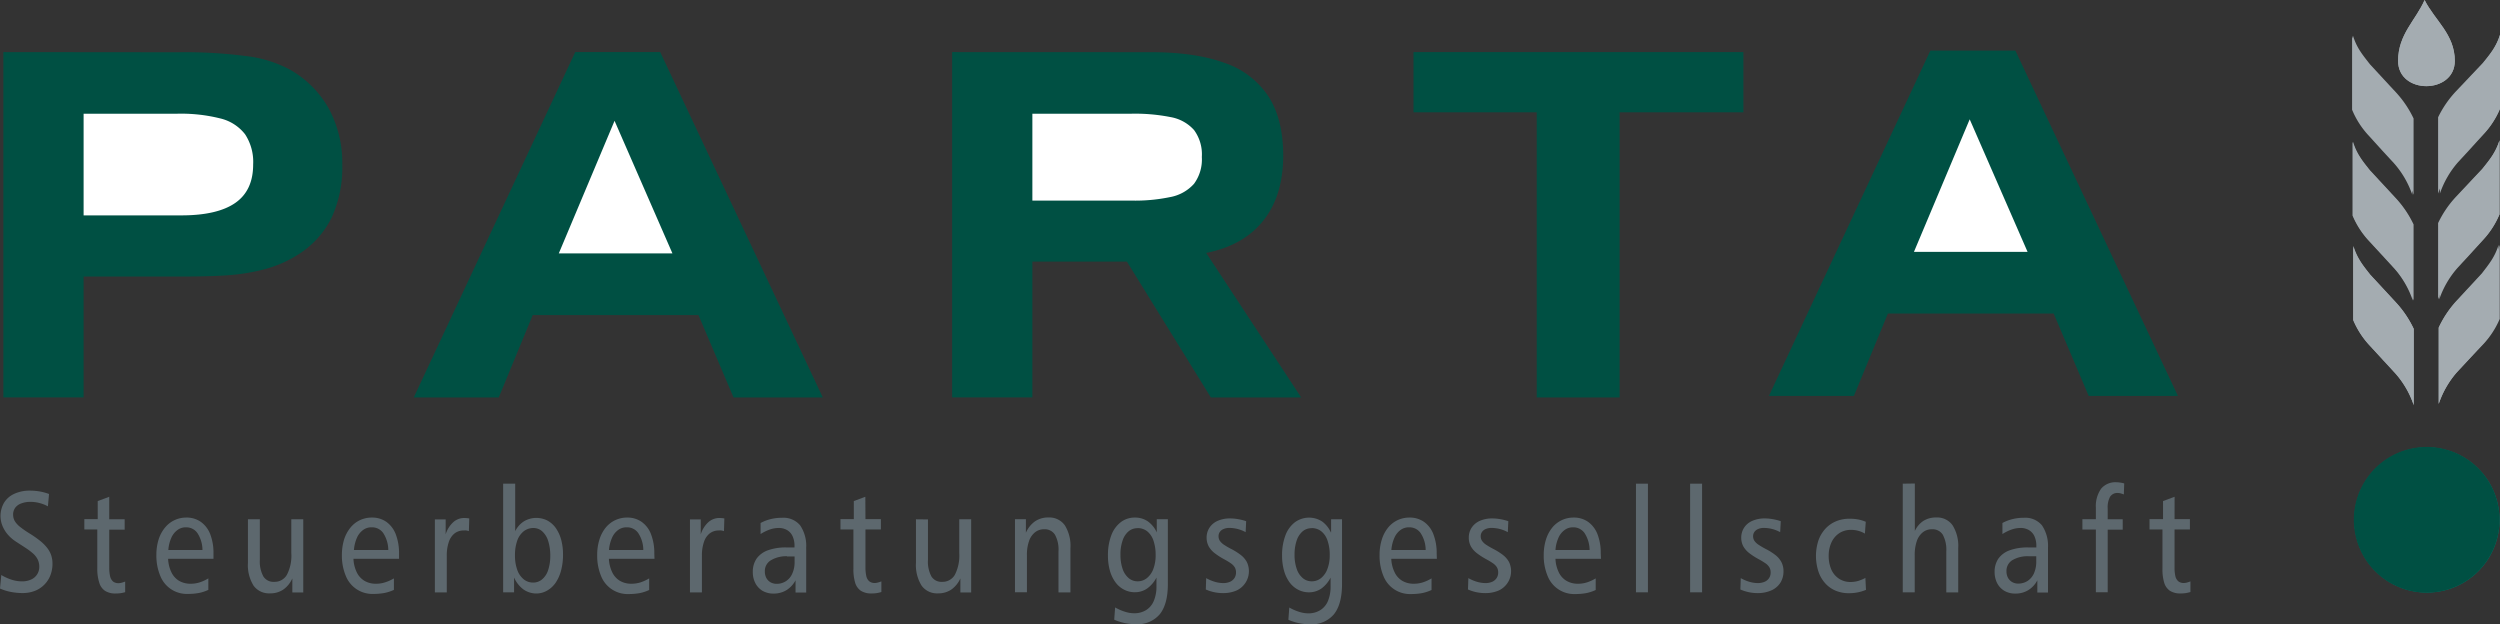 <svg xmlns="http://www.w3.org/2000/svg" viewBox="0 0 579.2 144.61"><rect x="0" y="0" width="579.2" height="144.61" fill="#333333" stroke="none"/><defs><style>.cls-1{fill:#5d686e;}.cls-2{fill:#008171;}.cls-3{fill:#a4acb1;fill-rule:evenodd;}.cls-4{fill:#005043;}.cls-5{fill:#fff;}</style></defs><g id="Ebene_2" data-name="Ebene 2"><g id="Ebene_1-2" data-name="Ebene 1"><path class="cls-1" d="M11.36,114.45a12,12,0,0,0-2.1-.58,13.13,13.13,0,0,0-2.3-.2,8.44,8.44,0,0,0-3.7.76,5.28,5.28,0,0,0-2.33,2.06,6.11,6.11,0,0,0-.39,5.27,7.44,7.44,0,0,0,1.19,2,8.88,8.88,0,0,0,1.93,1.7l2.25,1.46a15.69,15.69,0,0,1,1.72,1.29,4.81,4.81,0,0,1,1.09,1.38,3.83,3.83,0,0,1,.38,1.73,3.16,3.16,0,0,1-1.86,2.93,4.92,4.92,0,0,1-2.16.44,7.72,7.72,0,0,1-2.34-.37A11.65,11.65,0,0,1,.3,133.22L0,136.35a11.7,11.7,0,0,0,2.47.78,14.2,14.2,0,0,0,2.82.27,7.74,7.74,0,0,0,2.79-.51,6.11,6.11,0,0,0,2.17-1.42,6.18,6.18,0,0,0,1.41-2.15,7.33,7.33,0,0,0,.5-2.73,6.07,6.07,0,0,0-.35-2.09,6,6,0,0,0-1.05-1.77,10,10,0,0,0-1.69-1.6,24.46,24.46,0,0,0-2.29-1.58q-1.18-.73-2-1.38a5.38,5.38,0,0,1-1.29-1.34,3,3,0,0,1-.45-1.6,2.65,2.65,0,0,1,.47-1.57,2.91,2.91,0,0,1,1.35-1A5.8,5.8,0,0,1,7,116.27a8.06,8.06,0,0,1,2.1.26,8.25,8.25,0,0,1,2,.78Z"/><path class="cls-1" d="M25.31,115.09l-2.67,1v4.18h-3.1v2.4h3v9.06A10.34,10.34,0,0,0,23,135a3.41,3.41,0,0,0,1.34,1.89,4.42,4.42,0,0,0,2.48.61,8.53,8.53,0,0,0,1.12-.07A10.29,10.29,0,0,0,29,137.2l0-2.46c-.3.11-.58.2-.83.27a3,3,0,0,1-.69.1,2,2,0,0,1-1.29-.39,2.26,2.26,0,0,1-.68-1.2,8.92,8.92,0,0,1-.2-2.05v-8.76h3.57v-2.4H25.31Z"/><path class="cls-1" d="M46.88,127.42H39a8.39,8.39,0,0,1,.7-2.84,4.41,4.41,0,0,1,1.42-1.79,3.19,3.19,0,0,1,1.95-.62,3.15,3.15,0,0,1,2.68,1.35,7.33,7.33,0,0,1,1.16,3.9Zm2.58.81a12,12,0,0,0-.76-4.48,6.26,6.26,0,0,0-2.17-2.84,5.64,5.64,0,0,0-3.34-1,6.31,6.31,0,0,0-5,2.37A8.34,8.34,0,0,0,36.74,125a12,12,0,0,0-.51,3.57,12.15,12.15,0,0,0,.9,4.84,6.62,6.62,0,0,0,6.42,4.19,14.17,14.17,0,0,0,2.49-.21,9.56,9.56,0,0,0,2.23-.73V134a9.44,9.44,0,0,1-2,.92,6.75,6.75,0,0,1-2.09.32,5.2,5.2,0,0,1-2.7-.68,4.65,4.65,0,0,1-1.78-2,7.8,7.8,0,0,1-.75-3.09H49.46Z"/><path class="cls-1" d="M57.44,120.31v10.08a9,9,0,0,0,1.31,5.3,4.43,4.43,0,0,0,3.8,1.78,5.35,5.35,0,0,0,3.07-.87A6.27,6.27,0,0,0,67.73,134v3.27h2.53V120.31H67.49v7.82a9.61,9.61,0,0,1-1,5,3.25,3.25,0,0,1-2.94,1.67A2.75,2.75,0,0,1,61,133.52a7.25,7.25,0,0,1-.8-3.84v-9.37Z"/><path class="cls-1" d="M89.86,127.42H82a8.63,8.63,0,0,1,.7-2.84,4.41,4.41,0,0,1,1.42-1.79,3.19,3.19,0,0,1,2-.62,3.15,3.15,0,0,1,2.68,1.35,7.33,7.33,0,0,1,1.16,3.9Zm2.59.81a12.19,12.19,0,0,0-.77-4.48,6.31,6.31,0,0,0-2.16-2.84,5.69,5.69,0,0,0-3.35-1,6.41,6.41,0,0,0-2.82.62,6.27,6.27,0,0,0-2.19,1.75A8.36,8.36,0,0,0,79.72,125a12.3,12.3,0,0,0-.51,3.57,12.15,12.15,0,0,0,.9,4.84,6.62,6.62,0,0,0,6.42,4.19,14.29,14.29,0,0,0,2.5-.21,9.88,9.88,0,0,0,2.23-.73V134a9.73,9.73,0,0,1-2.05.92,6.71,6.71,0,0,1-2.09.32,5.14,5.14,0,0,1-2.69-.68,4.61,4.61,0,0,1-1.79-2,7.8,7.8,0,0,1-.75-3.09H92.45Z"/><path class="cls-1" d="M108.72,120.11a7.67,7.67,0,0,0-1.16-.1,3.76,3.76,0,0,0-2.58,1,6.38,6.38,0,0,0-1.73,2.79v-3.47h-2.5v16.92h2.76v-8.49a9.5,9.5,0,0,1,.47-3.19,4.2,4.2,0,0,1,1.35-2,3.42,3.42,0,0,1,2.14-.67,2.75,2.75,0,0,1,.57,0,3.65,3.65,0,0,1,.59.15Z"/><path class="cls-1" d="M116.57,112.06v25.17h2.53v-3.44a6.88,6.88,0,0,0,2.17,2.77,5.19,5.19,0,0,0,3,.94,5,5,0,0,0,2.43-.64,6,6,0,0,0,2-1.81,9.28,9.28,0,0,0,1.28-2.84,14.11,14.11,0,0,0,.46-3.71A12.91,12.91,0,0,0,130,125a8.64,8.64,0,0,0-1.26-2.7,5.72,5.72,0,0,0-1.94-1.71,5.64,5.64,0,0,0-5.38.17,5.74,5.74,0,0,0-2.06,2.3v-11Zm7.05,10.27a3,3,0,0,1,2,.77,4.94,4.94,0,0,1,1.37,2.19,11.33,11.33,0,0,1,.5,3.48,10.26,10.26,0,0,1-.51,3.35,4.62,4.62,0,0,1-1.39,2.11,3.18,3.18,0,0,1-2.09.74,3.4,3.4,0,0,1-2.17-.76,4.88,4.88,0,0,1-1.48-2.15,9.72,9.72,0,0,1-.54-3.39,9.93,9.93,0,0,1,.53-3.43,4.76,4.76,0,0,1,1.49-2.15A3.62,3.62,0,0,1,123.62,122.33Z"/><path class="cls-1" d="M149,127.42h-7.91a8.62,8.62,0,0,1,.71-2.84,4.39,4.39,0,0,1,1.41-1.79,3.24,3.24,0,0,1,2-.62,3.14,3.14,0,0,1,2.67,1.35,7.24,7.24,0,0,1,1.16,3.9Zm2.59.81a12,12,0,0,0-.77-4.48,6.17,6.17,0,0,0-2.16-2.84,5.66,5.66,0,0,0-3.34-1,6.38,6.38,0,0,0-2.82.62,6.3,6.3,0,0,0-2.2,1.75,8.16,8.16,0,0,0-1.43,2.75,11.66,11.66,0,0,0-.51,3.57,12.16,12.16,0,0,0,.89,4.84,6.62,6.62,0,0,0,6.42,4.19,14.29,14.29,0,0,0,2.5-.21,9.72,9.72,0,0,0,2.23-.73V134a9.66,9.66,0,0,1-2,.92,6.8,6.8,0,0,1-2.09.32,5.15,5.15,0,0,1-2.7-.68,4.59,4.59,0,0,1-1.78-2,8,8,0,0,1-.76-3.09h10.56Z"/><path class="cls-1" d="M167.82,120.11a7.46,7.46,0,0,0-1.16-.1,3.79,3.79,0,0,0-2.58,1,6.38,6.38,0,0,0-1.73,2.79v-3.47h-2.5v16.92h2.77v-8.49a9.5,9.5,0,0,1,.47-3.19,4.13,4.13,0,0,1,1.35-2,3.41,3.41,0,0,1,2.13-.67,2.69,2.69,0,0,1,.57,0,3.65,3.65,0,0,1,.59.15Z"/><path class="cls-1" d="M186.77,127a8.43,8.43,0,0,0-1.39-5.28,5,5,0,0,0-4.17-1.76,11,11,0,0,0-2.6.29,9.9,9.9,0,0,0-2.4.92l0,2.56a10.73,10.73,0,0,1,2.16-1.06,6.45,6.45,0,0,1,2-.35,3.78,3.78,0,0,1,2,.5,3.18,3.18,0,0,1,1.26,1.42,5.18,5.18,0,0,1,.44,2.26v.33h-1.93a12.16,12.16,0,0,0-4.26.67,5.51,5.51,0,0,0-2.6,1.93,5.36,5.36,0,0,0-.87,3.1,5.5,5.5,0,0,0,.6,2.59,4.44,4.44,0,0,0,1.65,1.76,5,5,0,0,0,2.51.64,5.66,5.66,0,0,0,3-.77,6,6,0,0,0,2.14-2.3v2.83h2.47V127Zm-4.43,1.92h1.75v1.25a6.33,6.33,0,0,1-.54,2.73,3.87,3.87,0,0,1-3.65,2.36,2.87,2.87,0,0,1-1.43-.38,2.7,2.7,0,0,1-.94-1,3.19,3.19,0,0,1-.33-1.48,2.89,2.89,0,0,1,1.31-2.54A6.89,6.89,0,0,1,182.34,128.87Z"/><path class="cls-1" d="M200.48,115.09l-2.67,1v4.18h-3.09v2.4h3v9.06a10.65,10.65,0,0,0,.4,3.26,3.41,3.41,0,0,0,1.34,1.89,4.44,4.44,0,0,0,2.48.61,8.42,8.42,0,0,0,1.12-.07,9.8,9.8,0,0,0,1.14-.26l0-2.46c-.3.11-.57.2-.83.27a3,3,0,0,1-.68.1,2,2,0,0,1-1.29-.39,2.2,2.2,0,0,1-.69-1.2,8.92,8.92,0,0,1-.2-2.05v-8.76h3.57v-2.4h-3.57Z"/><path class="cls-1" d="M212.21,120.31v10.08a9,9,0,0,0,1.31,5.3,4.41,4.41,0,0,0,3.8,1.78,5.35,5.35,0,0,0,3.07-.87A6.27,6.27,0,0,0,222.5,134v3.27H225V120.31h-2.76v7.82a9.71,9.71,0,0,1-1,5,3.26,3.26,0,0,1-2.95,1.67,2.73,2.73,0,0,1-2.5-1.25,7.25,7.25,0,0,1-.8-3.84v-9.37Z"/><path class="cls-1" d="M248,127a9,9,0,0,0-1.31-5.31,4.41,4.41,0,0,0-3.81-1.8,5.35,5.35,0,0,0-3.07.88,6.35,6.35,0,0,0-2.13,2.66v-3.14h-2.53v16.92h2.77V128.6a9.31,9.31,0,0,1,.5-3.28,4.34,4.34,0,0,1,1.38-2,3.26,3.26,0,0,1,2.1-.7,2.79,2.79,0,0,1,2.52,1.27,7.16,7.16,0,0,1,.81,3.86v9.5H248Z"/><path class="cls-1" d="M268,123.35a6.3,6.3,0,0,0-2.07-2.56,5.19,5.19,0,0,0-3-.88,5.24,5.24,0,0,0-3.27,1.07,6.82,6.82,0,0,0-2.18,3,12.94,12.94,0,0,0-.79,4.7,12.81,12.81,0,0,0,.45,3.53,8.34,8.34,0,0,0,1.28,2.68,5.75,5.75,0,0,0,2,1.72,5.41,5.41,0,0,0,2.51.6,5,5,0,0,0,2.82-.85,7.12,7.12,0,0,0,2.18-2.55v2a8.45,8.45,0,0,1-.62,3.41,4.55,4.55,0,0,1-1.77,2.12,5.17,5.17,0,0,1-2.82.74,7,7,0,0,1-2.08-.35,11.75,11.75,0,0,1-2.29-1l-.21,2.84a12.15,12.15,0,0,0,2.39.77,12.42,12.42,0,0,0,2.61.27,6.71,6.71,0,0,0,5.57-2.32c1.24-1.56,1.86-3.88,1.86-7v-15H268v3Zm-4.46-1a3.55,3.55,0,0,1,2.23.73,4.64,4.64,0,0,1,1.45,2.13,10.19,10.19,0,0,1,.52,3.41,8.9,8.9,0,0,1-.55,3.23,4.88,4.88,0,0,1-1.48,2.09,3.35,3.35,0,0,1-2.14.74,3.17,3.17,0,0,1-2.06-.73,4.77,4.77,0,0,1-1.41-2.1,9.84,9.84,0,0,1-.51-3.33,9.62,9.62,0,0,1,.51-3.34,4.67,4.67,0,0,1,1.39-2.1A3.18,3.18,0,0,1,263.54,122.37Z"/><path class="cls-1" d="M288.71,120.75a12.25,12.25,0,0,0-1.92-.48,10.28,10.28,0,0,0-1.8-.16,7,7,0,0,0-2.93.58,4.4,4.4,0,0,0-1.86,1.58,4.14,4.14,0,0,0-.65,2.29,4.24,4.24,0,0,0,.47,2,5.19,5.19,0,0,0,1.38,1.58,15.71,15.71,0,0,0,2.25,1.45,17,17,0,0,1,1.46.88,3.39,3.39,0,0,1,.93.92,2.31,2.31,0,0,1,.32,1.24,2.36,2.36,0,0,1-.35,1.28,2.41,2.41,0,0,1-1,.86,3.9,3.9,0,0,1-1.6.32,7.35,7.35,0,0,1-1.9-.28,9.68,9.68,0,0,1-2.06-.87l-.09,2.63a9.78,9.78,0,0,0,3.93.84,7.69,7.69,0,0,0,3.27-.64,4.93,4.93,0,0,0,2.32-6.54,5.13,5.13,0,0,0-1.4-1.64,14.76,14.76,0,0,0-2.26-1.42,18,18,0,0,1-1.57-.91,3.63,3.63,0,0,1-1-.91,1.92,1.92,0,0,1-.34-1.11,1.71,1.71,0,0,1,.3-1,1.92,1.92,0,0,1,.85-.67,3.28,3.28,0,0,1,1.35-.26,7.94,7.94,0,0,1,1.94.25,8.2,8.2,0,0,1,1.84.73Z"/><path class="cls-1" d="M308.34,123.35a6.38,6.38,0,0,0-2.07-2.56A5.57,5.57,0,0,0,300,121a6.82,6.82,0,0,0-2.18,3,12.94,12.94,0,0,0-.79,4.7,12.79,12.79,0,0,0,.46,3.53,8.33,8.33,0,0,0,1.27,2.68,5.84,5.84,0,0,0,2,1.72,5.45,5.45,0,0,0,2.52.6,5,5,0,0,0,2.82-.85,7.2,7.2,0,0,0,2.17-2.55v2a8.63,8.63,0,0,1-.61,3.41,4.56,4.56,0,0,1-1.78,2.12,5.14,5.14,0,0,1-2.81.74,7,7,0,0,1-2.09-.35,11.68,11.68,0,0,1-2.28-1l-.21,2.84a12.27,12.27,0,0,0,2.38.77,12.56,12.56,0,0,0,2.61.27,6.71,6.71,0,0,0,5.57-2.32c1.24-1.56,1.87-3.88,1.87-7v-15h-2.53v3Zm-4.46-1a3.53,3.53,0,0,1,2.22.73,4.57,4.57,0,0,1,1.45,2.13,9.94,9.94,0,0,1,.52,3.41,8.69,8.69,0,0,1-.55,3.23,4.86,4.86,0,0,1-1.47,2.09,3.39,3.39,0,0,1-2.14.74,3.13,3.13,0,0,1-2.06-.73,4.69,4.69,0,0,1-1.41-2.1,9.82,9.82,0,0,1-.52-3.33,10.11,10.11,0,0,1,.51-3.34,4.75,4.75,0,0,1,1.39-2.1A3.2,3.2,0,0,1,303.88,122.37Z"/><path class="cls-1" d="M330.26,127.42h-7.91a8.62,8.62,0,0,1,.71-2.84,4.39,4.39,0,0,1,1.41-1.79,3.24,3.24,0,0,1,2-.62,3.14,3.14,0,0,1,2.67,1.35,7.24,7.24,0,0,1,1.16,3.9Zm2.59.81a12,12,0,0,0-.77-4.48,6.17,6.17,0,0,0-2.16-2.84,5.67,5.67,0,0,0-3.35-1,6.44,6.44,0,0,0-2.82.62,6.36,6.36,0,0,0-2.19,1.75,8.16,8.16,0,0,0-1.43,2.75,11.66,11.66,0,0,0-.51,3.57,12.16,12.16,0,0,0,.89,4.84,6.62,6.62,0,0,0,6.42,4.19,14.29,14.29,0,0,0,2.5-.21,9.72,9.72,0,0,0,2.23-.73V134a9.66,9.66,0,0,1-2,.92,6.8,6.8,0,0,1-2.09.32,5.15,5.15,0,0,1-2.7-.68,4.59,4.59,0,0,1-1.78-2,7.8,7.8,0,0,1-.76-3.09h10.56Z"/><path class="cls-1" d="M349.45,120.75a12.25,12.25,0,0,0-1.92-.48,10.28,10.28,0,0,0-1.8-.16,7,7,0,0,0-2.93.58,4.4,4.4,0,0,0-1.86,1.58,4.14,4.14,0,0,0-.65,2.29,4.24,4.24,0,0,0,.47,2,5.19,5.19,0,0,0,1.38,1.58,15.71,15.71,0,0,0,2.25,1.45,17,17,0,0,1,1.46.88,3.39,3.39,0,0,1,.93.92,2.31,2.31,0,0,1,.32,1.24,2.36,2.36,0,0,1-.35,1.28,2.41,2.41,0,0,1-1,.86,3.9,3.9,0,0,1-1.6.32,7.35,7.35,0,0,1-1.9-.28,9.68,9.68,0,0,1-2.06-.87l-.09,2.63a9.78,9.78,0,0,0,3.93.84,7.69,7.69,0,0,0,3.27-.64,4.93,4.93,0,0,0,2.32-6.54,5.13,5.13,0,0,0-1.4-1.64,14.76,14.76,0,0,0-2.26-1.42,18,18,0,0,1-1.57-.91,3.63,3.63,0,0,1-1-.91,1.92,1.92,0,0,1-.34-1.11,1.71,1.71,0,0,1,.3-1,1.92,1.92,0,0,1,.85-.67,3.28,3.28,0,0,1,1.35-.26,7.94,7.94,0,0,1,1.94.25,8.2,8.2,0,0,1,1.84.73Z"/><path class="cls-1" d="M368.28,127.42h-7.91a8.39,8.39,0,0,1,.7-2.84,4.41,4.41,0,0,1,1.42-1.79,3.19,3.19,0,0,1,1.95-.62,3.15,3.15,0,0,1,2.68,1.35,7.33,7.33,0,0,1,1.16,3.9Zm2.58.81a12,12,0,0,0-.76-4.48,6.31,6.31,0,0,0-2.16-2.84,5.69,5.69,0,0,0-3.35-1,6.31,6.31,0,0,0-5,2.37,8.34,8.34,0,0,0-1.43,2.75,12,12,0,0,0-.51,3.57,12.15,12.15,0,0,0,.9,4.84,6.62,6.62,0,0,0,6.42,4.19,14.17,14.17,0,0,0,2.49-.21,9.56,9.56,0,0,0,2.23-.73V134a9.44,9.44,0,0,1-2,.92,6.75,6.75,0,0,1-2.09.32,5.14,5.14,0,0,1-2.69-.68,4.61,4.61,0,0,1-1.79-2,7.8,7.8,0,0,1-.75-3.09h10.55Z"/><rect class="cls-1" x="379.02" y="112.06" width="2.77" height="25.17"/><rect class="cls-1" x="391.57" y="112.06" width="2.77" height="25.17"/><path class="cls-1" d="M412.57,120.75a11.87,11.87,0,0,0-1.91-.48,10.28,10.28,0,0,0-1.8-.16,7,7,0,0,0-2.93.58,4.37,4.37,0,0,0-1.87,1.58,4.31,4.31,0,0,0-.65,2.29,4.24,4.24,0,0,0,.47,2,5.33,5.33,0,0,0,1.38,1.58,15.85,15.85,0,0,0,2.26,1.45,16.65,16.65,0,0,1,1.45.88,3.26,3.26,0,0,1,.93.92,2.31,2.31,0,0,1,.32,1.24,2.25,2.25,0,0,1-1.36,2.14,4,4,0,0,1-1.61.32,7.35,7.35,0,0,1-1.9-.28,9.61,9.61,0,0,1-2.05-.87l-.09,2.63a9.79,9.79,0,0,0,3.92.84,7.73,7.73,0,0,0,3.28-.64,4.8,4.8,0,0,0,2.07-1.76,4.92,4.92,0,0,0,.72-2.62,4.59,4.59,0,0,0-.48-2.16,5,5,0,0,0-1.4-1.64,13.84,13.84,0,0,0-2.26-1.42,17.68,17.68,0,0,1-1.56-.91,3.63,3.63,0,0,1-1-.91,1.85,1.85,0,0,1-.34-1.11,1.71,1.71,0,0,1,.3-1,1.92,1.92,0,0,1,.85-.67,3.22,3.22,0,0,1,1.35-.26,7.86,7.86,0,0,1,1.93.25,8,8,0,0,1,1.84.73Z"/><path class="cls-1" d="M432.26,120.89a8.29,8.29,0,0,0-1.75-.54,10.36,10.36,0,0,0-2-.17,8,8,0,0,0-3.2.62,7,7,0,0,0-2.46,1.76,7.88,7.88,0,0,0-1.58,2.72,11.7,11.7,0,0,0,0,7.06,7.7,7.7,0,0,0,1.53,2.72,6.76,6.76,0,0,0,2.39,1.75,7.66,7.66,0,0,0,3.12.62,10,10,0,0,0,4-.77l-.14-2.77a8.78,8.78,0,0,1-1.7.71,6.73,6.73,0,0,1-1.72.24,4.89,4.89,0,0,1-2.7-.77A5,5,0,0,1,424.3,132a7.92,7.92,0,0,1-.63-3.21,7.38,7.38,0,0,1,.67-3.19,5.08,5.08,0,0,1,1.81-2.09,4.86,4.86,0,0,1,2.69-.75,6.39,6.39,0,0,1,1.7.22,6.06,6.06,0,0,1,1.52.65Z"/><path class="cls-1" d="M440.83,112.06v25.17h2.77V128.6a9.8,9.8,0,0,1,.5-3.28,4.41,4.41,0,0,1,1.38-2,3.31,3.31,0,0,1,2.11-.7,2.79,2.79,0,0,1,2.52,1.27,7.35,7.35,0,0,1,.81,3.86v9.5h2.76V127a9,9,0,0,0-1.31-5.31,4.38,4.38,0,0,0-3.8-1.8,5.42,5.42,0,0,0-2.94.78,5.62,5.62,0,0,0-2,2.35v-11Z"/><path class="cls-1" d="M474.47,127a8.49,8.49,0,0,0-1.38-5.28,5,5,0,0,0-4.18-1.76,10.94,10.94,0,0,0-2.59.29,9.75,9.75,0,0,0-2.4.92l0,2.56a10.23,10.23,0,0,1,2.16-1.06,6.34,6.34,0,0,1,2-.35,3.79,3.79,0,0,1,2,.5,3.24,3.24,0,0,1,1.26,1.42,5.33,5.33,0,0,1,.44,2.26v.33h-1.94a12.2,12.2,0,0,0-4.26.67,5.51,5.51,0,0,0-2.6,1.93,5.36,5.36,0,0,0-.87,3.1,5.62,5.62,0,0,0,.6,2.59,4.4,4.4,0,0,0,1.66,1.76,4.91,4.91,0,0,0,2.5.64,5.66,5.66,0,0,0,3-.77,5.91,5.91,0,0,0,2.14-2.3v2.83h2.47V127ZM470,128.87h1.76v1.25a6.64,6.64,0,0,1-.54,2.73,4.09,4.09,0,0,1-1.47,1.74,4,4,0,0,1-2.19.62,2.8,2.8,0,0,1-1.42-.38,2.65,2.65,0,0,1-.95-1,3.19,3.19,0,0,1-.33-1.48,2.89,2.89,0,0,1,1.31-2.54A6.92,6.92,0,0,1,470,128.87Z"/><path class="cls-1" d="M492.14,112a6.85,6.85,0,0,0-.9-.19,5.69,5.69,0,0,0-.91-.08,4.3,4.3,0,0,0-3.55,1.5,7,7,0,0,0-1.21,4.4v2.66h-3.12v2.4h3.12v14.52h2.74V122.71h3.48v-2.4h-3.48v-2.49a5.16,5.16,0,0,1,.55-2.73,2,2,0,0,1,1.77-.88,3.44,3.44,0,0,1,.67.09,7.31,7.31,0,0,1,.75.25Z"/><path class="cls-1" d="M503.81,115.09l-2.68,1v4.18H498v2.4h3v9.06a10.65,10.65,0,0,0,.4,3.26,3.41,3.41,0,0,0,1.34,1.89,4.44,4.44,0,0,0,2.48.61,8.42,8.42,0,0,0,1.12-.07,9.8,9.8,0,0,0,1.14-.26l0-2.46c-.29.11-.57.2-.82.27a3.18,3.18,0,0,1-.69.1,2,2,0,0,1-1.29-.39,2.2,2.2,0,0,1-.69-1.2,8.45,8.45,0,0,1-.19-2.05v-8.76h3.56v-2.4h-3.56Z"/><circle class="cls-2" cx="562.26" cy="120.46" r="16.82" transform="translate(79.51 432.86) rotate(-45)"/><path class="cls-3" d="M559.21,93.86V76.19a24.24,24.24,0,0,0-4.08-6.09l-6-6.48c-1.56-2-3-3.74-3.87-6.61V74.16a19.71,19.71,0,0,0,3.92,6.06l3,3.3,2.83,3.08A21.48,21.48,0,0,1,559.21,93.86Z"/><path class="cls-3" d="M559,69.63V52a24,24,0,0,0-4.09-6.09l-6-6.48c-1.57-2-3-3.74-3.88-6.6V49.93A20.09,20.09,0,0,0,549,56l3.05,3.31,2.82,3.07A21.75,21.75,0,0,1,559,69.63Z"/><path class="cls-3" d="M558.88,45.12V27.45a24.24,24.24,0,0,0-4.08-6.09c-1.68-1.81-4-4.32-6-6.48-1.57-2.05-3-3.74-3.87-6.6V25.42a19.88,19.88,0,0,0,3.91,6.06l3,3.31,2.83,3.07A21.58,21.58,0,0,1,558.88,45.12Z"/><path class="cls-3" d="M565,93.58V75.91A23.72,23.72,0,0,1,569,69.82l6-6.48c1.56-2.05,3-3.74,3.87-6.61V73.88A19.71,19.71,0,0,1,575,79.94l-3,3.3-2.83,3.07A21.65,21.65,0,0,0,565,93.58Z"/><path class="cls-3" d="M565.13,69.35V51.68a24.24,24.24,0,0,1,4.08-6.09l6-6.48c1.57-2,3-3.74,3.87-6.6V49.65a19.88,19.88,0,0,1-3.91,6.06l-3,3.31-2.83,3.07A21.58,21.58,0,0,0,565.13,69.35Z"/><path class="cls-3" d="M565.28,44.84V27.17a24,24,0,0,1,4.08-6.09l6-6.48c1.56-2,3-3.74,3.87-6.6V25.14a19.71,19.71,0,0,1-3.92,6.06c-1,1.1-2,2.2-3,3.31l-2.83,3.07A21.58,21.58,0,0,0,565.28,44.84Z"/><path class="cls-3" d="M561.73,0h0c2.33,4.7,7,7.93,7,14.11,0,7.75-13.14,7.84-13.14,0C555.59,7.93,559.69,4.7,561.73,0Z"/><circle class="cls-4" cx="562.21" cy="120.4" r="16.88" transform="translate(-12.62 132.39) rotate(-13.28)"/><path class="cls-3" d="M559.21,93.86V76.19a24.15,24.15,0,0,0-4.12-6.09l-6-6.48c-1.59-2-3.07-3.74-3.92-6.61V74.16a20,20,0,0,0,4,6.06l3.08,3.3c1,1,1.68,1.82,2.86,3.08A21.47,21.47,0,0,1,559.21,93.86Z"/><path class="cls-3" d="M559.18,69.63V52a24.15,24.15,0,0,0-4.12-6.09l-6-6.48c-1.58-2-3.06-3.74-3.91-6.6V49.93a19.94,19.94,0,0,0,4,6.06c1,1.1,2,2.2,3.07,3.31L555,62.37A21.74,21.74,0,0,1,559.18,69.63Z"/><path class="cls-3" d="M559.18,45.12V27.45a24.15,24.15,0,0,0-4.12-6.09c-1.69-1.81-4-4.32-6-6.48-1.58-2.05-3.06-3.74-3.91-6.6V25.42a19.94,19.94,0,0,0,4,6.06c1,1.1,2,2.2,3.07,3.31L555,37.86A21.74,21.74,0,0,1,559.18,45.12Z"/><path class="cls-3" d="M565,93.58V75.91a24,24,0,0,1,4.14-6.09l6.06-6.48c1.59-2.05,3.08-3.74,3.94-6.61V73.88a20,20,0,0,1-4,6.06L572,83.24l-2.88,3.07A21.62,21.62,0,0,0,565,93.58Z"/><path class="cls-3" d="M564.86,69.35V51.68A23.89,23.89,0,0,1,569,45.59l6.09-6.48c1.6-2,3.1-3.74,4-6.6V49.65a20,20,0,0,1-4,6.06L572,59l-2.88,3.07A21.55,21.55,0,0,0,564.86,69.35Z"/><path class="cls-3" d="M564.86,44.84V27.17a24,24,0,0,1,4.21-6.09l6.14-6.48c1.62-2,3.13-3.74,4-6.6V25.14a19.88,19.88,0,0,1-4,6.06L572,34.51l-2.91,3.07A21.71,21.71,0,0,0,564.86,44.84Z"/><path class="cls-3" d="M561.73,0h0c2.33,4.7,7,7.93,7,14.11,0,7.75-13.14,7.84-13.14,0C555.59,7.93,559.69,4.7,561.73,0Z"/><polygon class="cls-4" points="133.27 12.07 95.86 92.08 115.55 92.08 123.42 73 161.82 73 169.95 92.08 190.62 92.08 152.96 12.07 133.27 12.07"/><path class="cls-4" d="M220.59,12.07v80h18.59V60.61h21.9l19.45,31.47h20.92l-22-33.48c5.76-1.15,10.15-3.63,13.21-7.46s4.61-8.83,4.64-15c0-5.58-1.11-10.16-3.37-13.71a19.67,19.67,0,0,0-10.21-7.85c-4.58-1.67-10.34-2.51-17.32-2.49Z"/><polygon class="cls-4" points="356.03 26.02 356.03 92.08 375.23 92.08 375.23 26.02 403.91 26.02 403.91 12.07 327.48 12.07 327.48 26.02 356.03 26.02"/><path class="cls-5" d="M261.94,26.35a42,42,0,0,1,9.21.77,9.49,9.49,0,0,1,5.48,3,9.51,9.51,0,0,1,1.81,6.25,9.5,9.5,0,0,1-1.81,6.21,9.75,9.75,0,0,1-5.48,3.07,39.93,39.93,0,0,1-9.21.82H239.18V26.35Z"/><polygon class="cls-5" points="142.38 27.99 155.79 58.71 129.46 58.71 142.38 27.99"/><path class="cls-4" d="M.78,12.07v80H19.37v-28H41.89c3.69,0,7.12-.06,10.32-.26a47,47,0,0,0,9-1.41,27.74,27.74,0,0,0,7.92-3.46,21.14,21.14,0,0,0,7.69-8.5A27.82,27.82,0,0,0,79.3,38.13a26.43,26.43,0,0,0-3.14-13,23.66,23.66,0,0,0-9-9,28.63,28.63,0,0,0-10.48-3.18,109,109,0,0,0-15.49-.84Z"/><path class="cls-5" d="M40.9,26.35A37.29,37.29,0,0,1,51,27.43a10.26,10.26,0,0,1,5.78,3.68,11.64,11.64,0,0,1,1.87,7c0,4-1.36,6.95-4.11,8.88S47.61,49.9,42,49.9H19.37V26.35Z"/><polygon class="cls-4" points="447.23 11.72 409.82 91.73 429.51 91.73 437.39 72.64 475.79 72.64 483.91 91.73 504.58 91.73 466.92 11.72 447.23 11.72"/><polygon class="cls-5" points="456.34 27.64 469.75 58.36 443.42 58.36 456.34 27.64"/></g></g></svg>